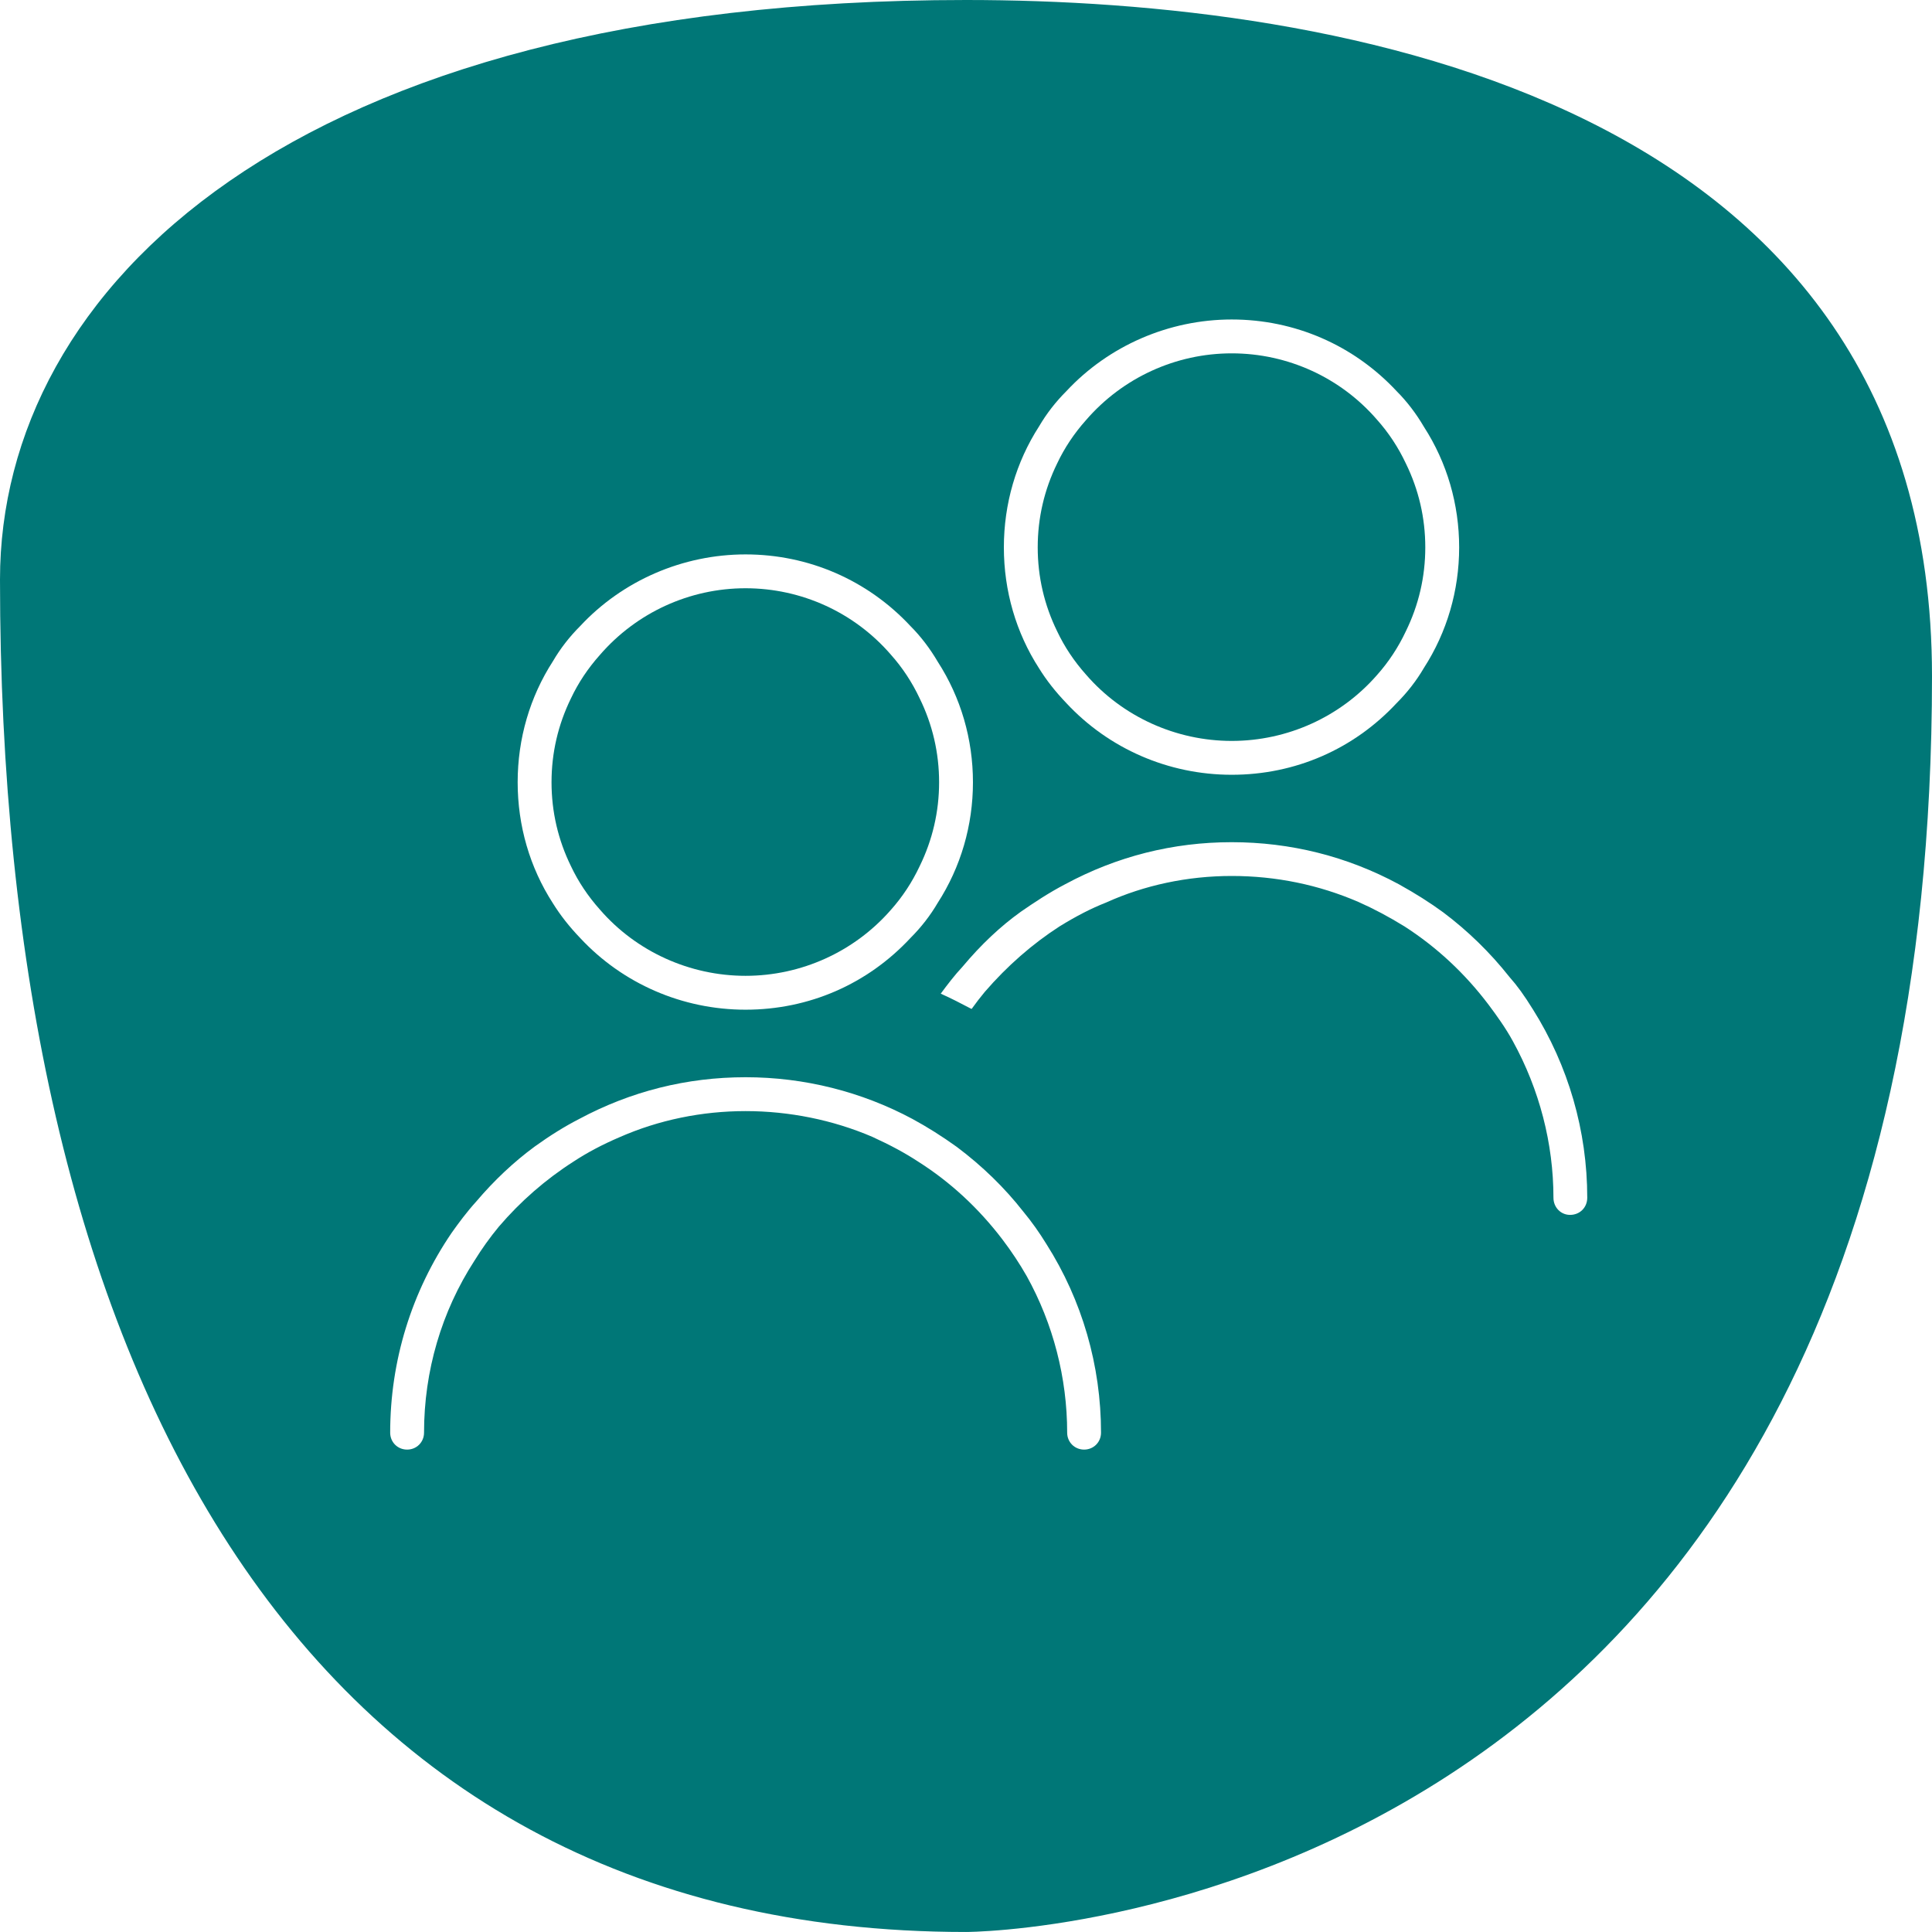 <?xml version="1.0" encoding="UTF-8"?>
<svg id="Ebene_2" data-name="Ebene 2" xmlns="http://www.w3.org/2000/svg" viewBox="0 0 812.2 812.19">
  <defs>
    <style>
      .cls-1 {
        fill: #077;
      }
    </style>
  </defs>
  <g id="Ebene_2-2" data-name="Ebene 2">
    <g>
      <path class="cls-1" d="M394.79,328.86c0,12.36-2.76,24.25-8.2,35.34-3.15,6.69-7.23,12.88-12.1,18.34-15.37,17.59-37.64,27.69-61.07,27.69s-45.96-10.17-61.28-27.91c-4.97-5.57-9.05-11.69-12.1-18.16-5.42-11.05-8.18-22.94-8.18-35.3s2.76-24.24,8.19-35.32c3.05-6.46,7.12-12.58,12.11-18.17,15.4-17.83,37.74-28.07,61.26-28.07s45.77,10.17,61.09,27.91c4.85,5.43,8.93,11.61,12.1,18.35,5.42,11.05,8.18,22.94,8.18,35.3Z"/>
      <path class="cls-1" d="M599.18,230.11c0,12.36-2.76,24.25-8.2,35.33-3.15,6.7-7.23,12.88-12.1,18.35-15.37,17.59-37.64,27.69-61.07,27.69s-45.96-10.17-61.28-27.91c-4.97-5.57-9.05-11.69-12.1-18.16-5.42-11.05-8.18-22.94-8.18-35.3s2.76-24.24,8.19-35.32c3.05-6.46,7.12-12.58,12.11-18.17,15.4-17.83,37.74-28.07,61.26-28.07s45.77,10.17,61.09,27.91c4.85,5.43,8.93,11.61,12.1,18.35,5.42,11.05,8.18,22.93,8.18,35.3Z"/>
      <path class="cls-1" d="M406.1,0C121.83,0,0,121.82,0,243.65c0,324.88,121.83,568.54,406.1,568.54,0,0,406.1,0,406.1-527.93C812.2,40.6,561.23,0,406.1,0ZM436.85,179.19c3.1-5.29,6.93-10.24,11.44-14.74,17.82-19.15,43.16-30.14,69.52-30.14s51.24,10.7,69.39,30.2c4.21,4.21,8.15,9.35,11.43,14.96,9.67,14.98,14.79,32.49,14.79,50.64s-5.12,35.66-14.84,50.72c-3.1,5.3-6.93,10.24-11.44,14.75-18.09,19.43-42.71,30.13-69.33,30.13s-51.7-10.98-69.52-30.13l-.02-.03c-4.58-4.77-8.33-9.54-11.47-14.61-9.67-14.98-14.78-32.56-14.78-50.83s5.11-35.85,14.83-50.92ZM232.46,277.95c3.1-5.3,6.93-10.24,11.44-14.75,17.82-19.15,43.16-30.13,69.52-30.13s51.25,10.7,69.39,30.19c4.21,4.21,8.15,9.36,11.43,14.96,9.67,14.98,14.78,32.49,14.78,50.64s-5.11,35.66-14.83,50.73c-3.1,5.29-6.93,10.23-11.44,14.74-18.09,19.43-42.71,30.14-69.33,30.14s-51.7-10.99-69.52-30.14l-.02-.02c-4.58-4.78-8.32-9.55-11.47-14.62-9.67-14.98-14.79-32.55-14.79-50.83s5.12-35.85,14.84-50.91ZM171.14,609.4c-3.99,0-7.11-3.12-7.11-7.12,0-30.17,8.96-59.26,25.9-84.09,2.65-3.74,6.21-8.6,10.3-13.1,7.52-8.87,15.8-16.65,24.59-23.11,6.49-4.67,12.59-8.45,18.68-11.58,21.72-11.64,45.25-17.54,69.94-17.54s48.73,6.07,70.13,17.53c6.34,3.44,12.45,7.3,18.65,11.75,10.74,8.05,20.15,17.22,27.98,27.23l.04.05c3.47,4.2,6.63,8.64,9.68,13.6,15.01,23.66,22.94,51.07,22.94,79.26,0,4-3.12,7.12-7.11,7.12s-7.12-3.12-7.12-7.12c0-22.99-5.87-45.73-16.99-65.78-3.02-5.3-6.46-10.48-10.21-15.42-10.04-13.19-21.98-24.22-35.45-32.75-5.48-3.6-11.61-6.91-19.31-10.43-16.49-7.07-34.89-10.8-53.23-10.8s-36.48,3.7-53.03,10.99c-7.2,3.08-13.51,6.43-19.29,10.22-11.74,7.51-22.3,16.71-31.43,27.39-3.75,4.54-7.19,9.35-10.21,14.25-13.88,21.42-21.22,46.43-21.22,72.33,0,4-3.13,7.12-7.12,7.12ZM660.05,510.73c-3.92,0-6.99-3.17-6.99-7.22,0-22.76-5.89-45.51-17.05-65.78-3.02-5.55-6.87-10.89-10.24-15.38-9.91-13.12-21.79-24.19-35.37-32.92-6.57-4.04-12.85-7.38-19.22-10.21-16.81-7.28-34.77-10.97-53.37-10.97s-36.74,3.88-52.88,11.2c-6.17,2.43-12.36,5.6-19.52,10.01-11.47,7.41-22.04,16.66-31.42,27.53-1.89,2.27-3.67,4.58-5.51,7.15-.12-.05-.24-.1-.36-.14-4.09-2.15-8.29-4.34-12.64-6.27,2.87-3.88,5.85-7.8,9.1-11.26l.09-.11c7.78-9.27,15.78-16.82,24.44-23.04,5.41-3.75,11.86-8.05,18.7-11.6,21.75-11.72,45.3-17.67,70-17.67s48.49,5.95,70.21,17.66c7.13,3.96,13.06,7.72,18.65,11.8,10.4,7.8,19.76,16.93,27.82,27.11l.09.11c3.27,3.68,6.21,7.74,9.81,13.56h.01c14.96,23.8,22.87,51.19,22.87,79.22,0,4.11-3.11,7.22-7.22,7.22Z"/>
    </g>
  </g>
</svg>